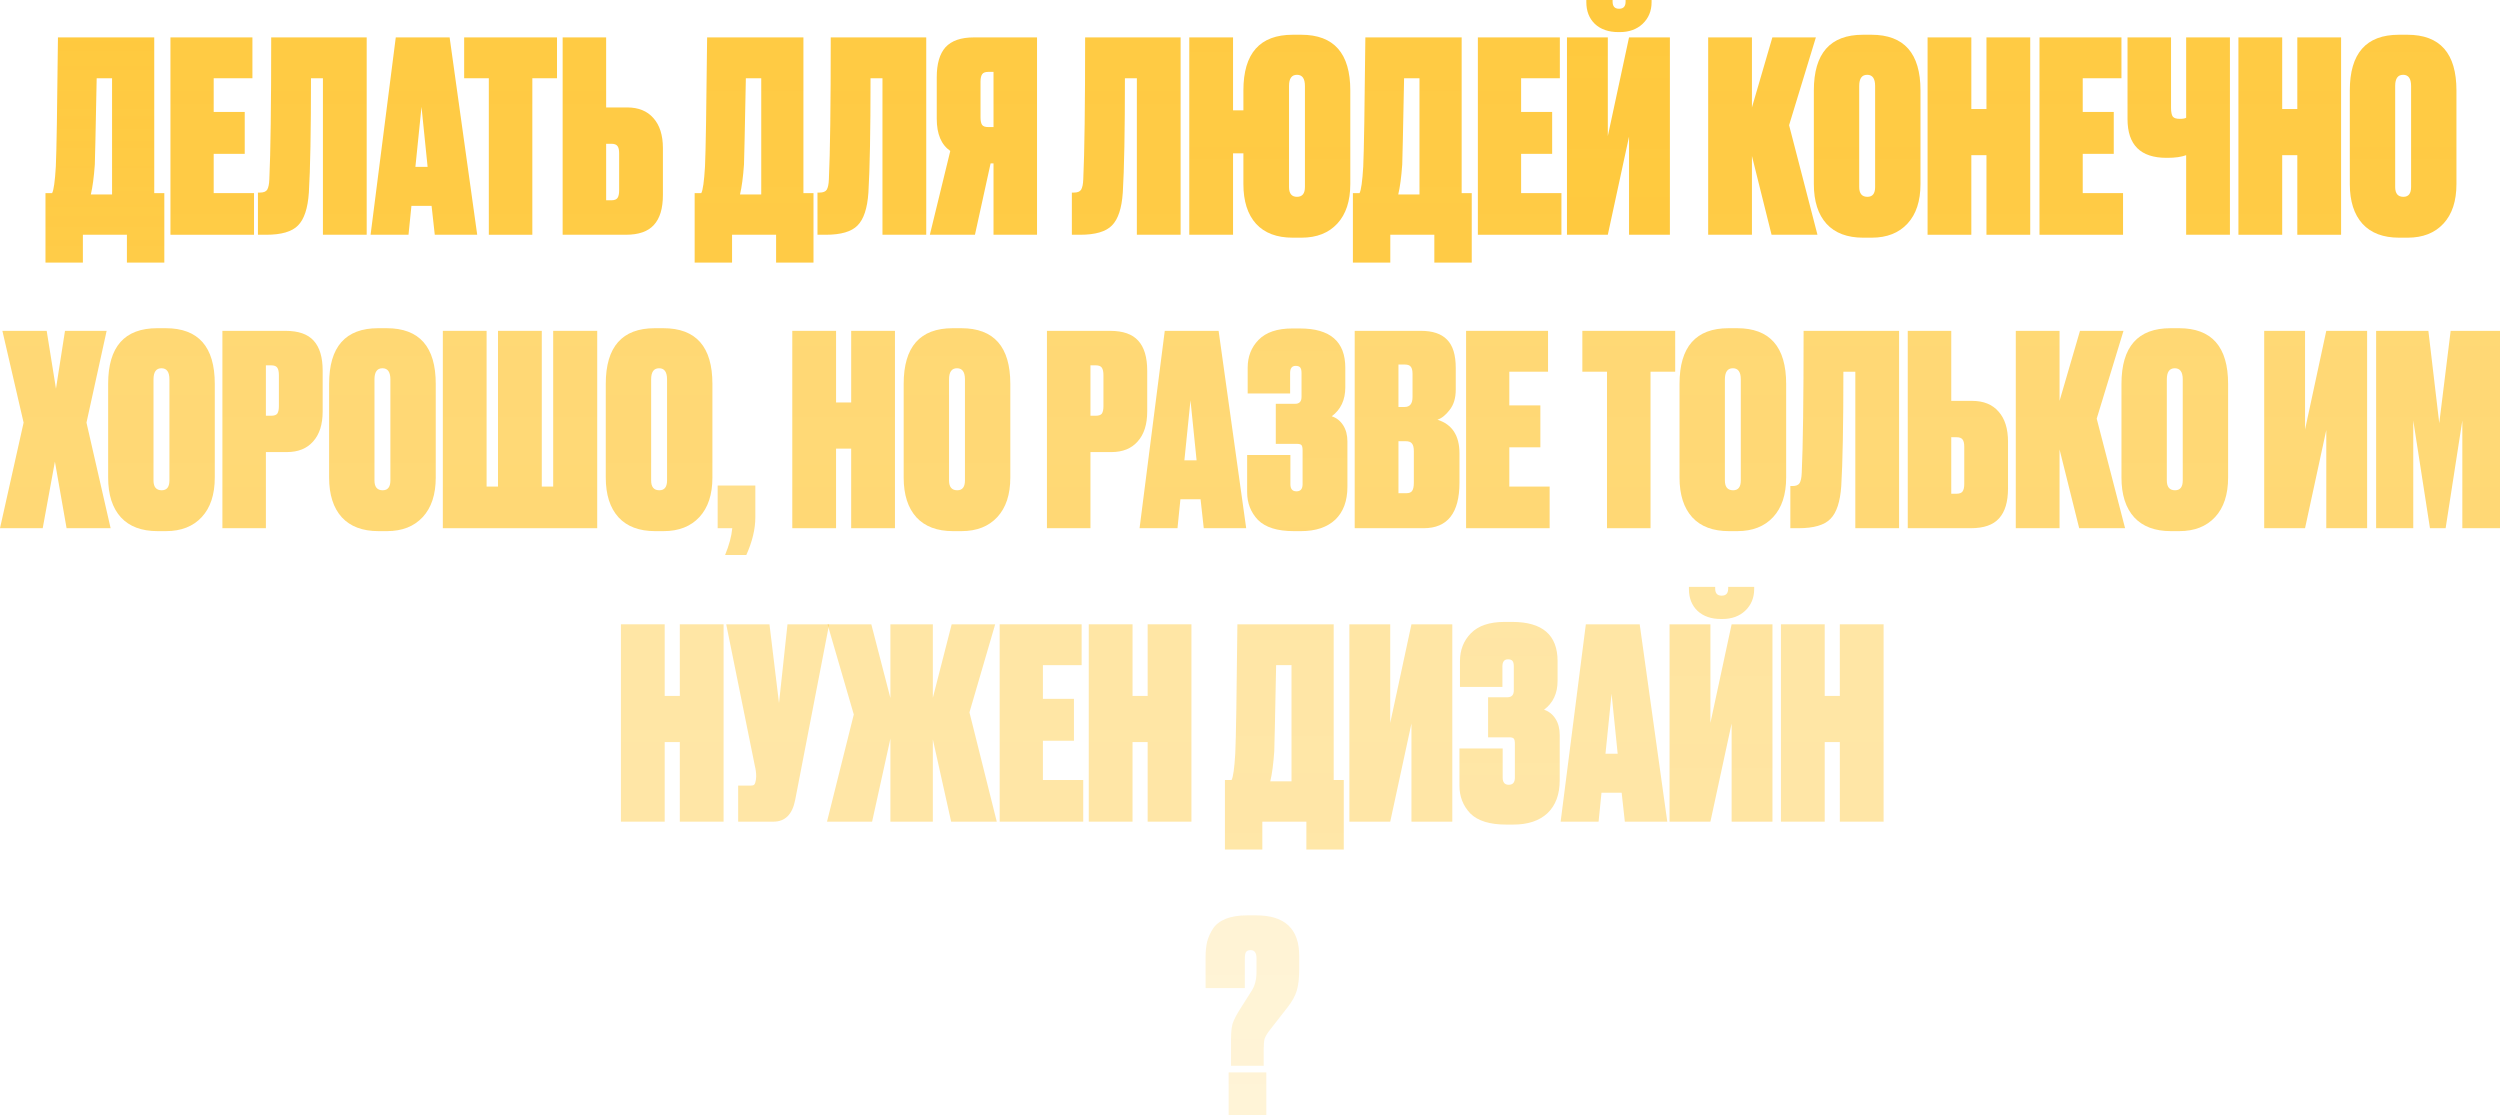 <?xml version="1.0" encoding="UTF-8"?> <svg xmlns="http://www.w3.org/2000/svg" viewBox="0 0 502.641 224.2" fill="none"> <path d="M254.07 214.28H247.509V208.84C247.509 207.56 247.615 206.547 247.829 205.8C248.077 205.053 248.557 204.111 249.269 202.973L251.668 199.187C252.308 198.191 252.628 196.929 252.628 195.4V192.68C252.628 191.578 252.238 191.027 251.455 191.027C250.993 191.027 250.673 191.169 250.495 191.453C250.353 191.702 250.283 192.111 250.283 192.68V198.653H242.389V192.467C242.389 191.293 242.495 190.244 242.708 189.32C242.957 188.396 243.349 187.524 243.882 186.707C244.451 185.853 245.304 185.195 246.442 184.733C247.615 184.271 249.037 184.04 250.708 184.04H252.575C258.336 184.04 261.216 186.76 261.216 192.2V194.92C261.216 196.627 261.056 198.031 260.736 199.133C260.416 200.236 259.776 201.391 258.816 202.6L255.402 206.973C254.832 207.685 254.46 208.289 254.282 208.787C254.14 209.249 254.07 209.978 254.07 210.973V214.28ZM254.602 215.613V224.2H247.028V215.613H254.602Z" fill="url(#paint0_linear_2342_1159)"></path> <path d="M369.91 165.2V149.2H366.87V165.2H358.07V125.52H366.87V139.92H369.91V125.52H378.71V165.2H369.91Z" fill="url(#paint1_linear_2342_1159)"></path> <path d="M343.888 125.52V145.36L348.154 125.52H356.367V165.2H348.154V145.467L343.888 165.2H335.674V125.52H343.888ZM346.287 124.453H346.022C344.03 124.453 342.448 123.902 341.276 122.8C340.136 121.698 339.569 120.24 339.569 118.427V118H344.847V118.32C344.847 119.28 345.275 119.76 346.127 119.76H346.182C347.034 119.76 347.462 119.28 347.462 118.32V118H352.688V118.427C352.688 120.204 352.083 121.662 350.874 122.8C349.701 123.902 348.172 124.453 346.287 124.453Z" fill="url(#paint2_linear_2342_1159)"></path> <path d="M326.684 165.2L326.044 159.387H321.99L321.405 165.2H313.777L318.843 125.52H329.671L335.217 165.2H326.684ZM324.017 139.493L322.79 151.547H325.244L324.017 139.493Z" fill="url(#paint3_linear_2342_1159)"></path> <path d="M302.069 134V138.107H293.536V132.933C293.536 130.693 294.263 128.827 295.723 127.333C297.215 125.804 299.472 125.04 302.497 125.04H304.041C310.123 125.04 313.162 127.671 313.162 132.933V136.88C313.162 139.404 312.255 141.342 310.442 142.693C311.402 143.013 312.167 143.618 312.734 144.507C313.304 145.396 313.589 146.48 313.589 147.76V156.88C313.589 159.724 312.772 161.929 311.135 163.493C309.5 165.022 307.206 165.787 304.256 165.787H302.817C299.51 165.787 297.108 165.04 295.616 163.547C294.158 162.018 293.429 160.151 293.429 157.947V150.48H302.122V156.347C302.122 157.307 302.532 157.787 303.349 157.787C304.166 157.787 304.576 157.307 304.576 156.347V149.573C304.576 149.04 304.504 148.684 304.361 148.507C304.219 148.329 303.899 148.24 303.401 148.24H299.19V140.187H303.082C303.936 140.187 304.361 139.724 304.361 138.8V134C304.361 133.467 304.274 133.093 304.096 132.88C303.919 132.667 303.616 132.56 303.189 132.56C302.442 132.56 302.069 133.04 302.069 134Z" fill="url(#paint4_linear_2342_1159)"></path> <path d="M279.514 125.52V145.36L283.781 125.52H291.994V165.2H283.781V145.467L279.514 165.2H271.301V125.52H279.514Z" fill="url(#paint5_linear_2342_1159)"></path> <path d="M262.653 170.8V165.2H253.8V170.8H246.28V156.827H247.613C247.933 156.258 248.182 154.48 248.36 151.493C248.502 148.507 248.644 139.849 248.786 125.52H268.147V156.827H270.174V170.8H262.653ZM256.199 151.067C256.022 153.591 255.754 155.6 255.399 157.093H259.666V133.733H256.574C256.359 144.685 256.234 150.462 256.199 151.067Z" fill="url(#paint6_linear_2342_1159)"></path> <path d="M230.744 165.2V149.2H227.704V165.2H218.904V125.52H227.704V139.92H230.744V125.52H239.544V165.2H230.744Z" fill="url(#paint7_linear_2342_1159)"></path> <path d="M200.99 125.52H217.47V133.733H209.683V140.507H215.923V148.933H209.683V156.827H217.79V165.2H200.99V125.52Z" fill="url(#paint8_linear_2342_1159)"></path> <path d="M179.022 165.2V148.507L175.341 165.2H166.275L171.661 143.653L166.382 125.52H175.181L179.022 140.347V125.52H187.555V140.293L191.341 125.52H200.088L194.915 143.227L200.408 165.2H191.235L187.555 148.667V165.2H179.022Z" fill="url(#paint9_linear_2342_1159)"></path> <path d="M166.704 125.52L159.877 160.827C159.308 163.742 157.851 165.2 155.504 165.2H148.411V157.947H150.917C151.308 157.947 151.557 157.876 151.664 157.733C151.806 157.555 151.913 157.236 151.984 156.773L152.037 156.08C152.037 155.404 151.948 154.711 151.771 154L146.011 125.52H154.704L156.624 141.36L158.331 125.52H166.704Z" fill="url(#paint10_linear_2342_1159)"></path> <path d="M136.682 165.2V149.2H133.641V165.2H124.841V125.52H133.641V139.92H136.682V125.52H145.481V165.2H136.682Z" fill="url(#paint11_linear_2342_1159)"></path> <path d="M477.734 106.2V66.52H488.241L490.428 85.08L492.72 66.52H502.641V106.2H495.067V84.547L491.708 106.2H488.561L485.202 84.547V106.2H477.734Z" fill="url(#paint12_linear_2342_1159)"></path> <path d="M463.444 66.52V86.36L467.713 66.52H475.926V106.2H467.713V86.467L463.444 106.2H455.231V66.52H463.444Z" fill="url(#paint13_linear_2342_1159)"></path> <path d="M447.975 77.187V96.013C447.975 99.427 447.103 102.076 445.361 103.96C443.618 105.844 441.219 106.787 438.16 106.787H436.455C433.253 106.787 430.801 105.862 429.094 104.013C427.387 102.129 426.535 99.462 426.535 96.013V77.187C426.535 69.72 429.824 65.987 436.4 65.987H438.107C444.686 65.987 447.975 69.72 447.975 77.187ZM438.855 96.6V76.28C438.855 74.787 438.32 74.04 437.255 74.04C436.188 74.04 435.655 74.787 435.655 76.28V96.6C435.655 97.915 436.205 98.573 437.307 98.573C438.34 98.573 438.855 97.915 438.855 96.6Z" fill="url(#paint14_linear_2342_1159)"></path> <path d="M418.034 106.2L414.087 90.36V106.2H405.287V66.52H414.087V80.6L418.194 66.52H426.942L421.556 84.173L427.262 106.2H418.034Z" fill="url(#paint15_linear_2342_1159)"></path> <path d="M392.312 80.6H396.526C398.801 80.6 400.56 81.311 401.805 82.733C403.085 84.155 403.725 86.182 403.725 88.813V98.2C403.725 100.902 403.12 102.911 401.913 104.227C400.738 105.542 398.853 106.2 396.259 106.2H383.567V66.52H392.312V80.6ZM392.312 99.267H393.379C393.984 99.267 394.392 99.107 394.604 98.787C394.819 98.467 394.927 97.969 394.927 97.293V89.827C394.927 89.151 394.819 88.671 394.604 88.387C394.392 88.067 393.984 87.907 393.379 87.907H392.312V99.267Z" fill="url(#paint16_linear_2342_1159)"></path> <path d="M362.251 95.053C362.501 89.755 362.624 80.245 362.624 66.52H381.824V106.2H373.024V74.733H370.624C370.624 85.4 370.482 93.062 370.197 97.72C369.984 100.885 369.255 103.089 368.012 104.333C366.803 105.578 364.668 106.2 361.611 106.2H359.959V97.72H360.384C361.096 97.72 361.576 97.525 361.824 97.133C362.074 96.707 362.216 96.013 362.251 95.053Z" fill="url(#paint17_linear_2342_1159)"></path> <path d="M359.119 77.187V96.013C359.119 99.427 358.25 102.076 356.507 103.96C354.765 105.844 352.363 106.787 349.306 106.787H347.599C344.4 106.787 341.946 105.862 340.241 104.013C338.534 102.129 337.679 99.462 337.679 96.013V77.187C337.679 69.72 340.968 65.987 347.547 65.987H349.254C355.83 65.987 359.119 69.72 359.119 77.187ZM349.999 96.6V76.28C349.999 74.787 349.466 74.04 348.399 74.04C347.334 74.04 346.8 74.787 346.8 76.28V96.6C346.8 97.915 347.352 98.573 348.454 98.573C349.484 98.573 349.999 97.915 349.999 96.6Z" fill="url(#paint18_linear_2342_1159)"></path> <path d="M318.141 66.52H336.807V74.733H331.848V106.2H323.1V74.733H318.141V66.52Z" fill="url(#paint19_linear_2342_1159)"></path> <path d="M294.766 66.52H311.245V74.733H303.459V81.507H309.7V89.933H303.459V97.827H311.565V106.2H294.766V66.52Z" fill="url(#paint20_linear_2342_1159)"></path> <path d="M272.371 106.2V66.52H285.703C288.05 66.52 289.792 67.107 290.929 68.28C292.104 69.453 292.689 71.355 292.689 73.987V78.36C292.689 80.031 292.281 81.382 291.464 82.413C290.682 83.444 289.864 84.102 289.01 84.387C291.961 85.311 293.436 87.569 293.436 91.16V97.027C293.436 103.142 291.037 106.2 286.238 106.2H272.371ZM282.611 88.707H281.169V99.16H282.771C283.303 99.16 283.676 99.018 283.891 98.733C284.138 98.413 284.263 97.844 284.263 97.027V90.733C284.263 89.987 284.138 89.471 283.891 89.187C283.676 88.867 283.251 88.707 282.611 88.707ZM282.451 73.293H281.169V81.827H282.396C283.463 81.827 283.996 81.169 283.996 79.853V75.16C283.996 74.52 283.891 74.058 283.676 73.773C283.463 73.453 283.053 73.293 282.451 73.293Z" fill="url(#paint21_linear_2342_1159)"></path> <path d="M259.386 75V79.107H250.853V73.933C250.853 71.693 251.583 69.827 253.04 68.333C254.532 66.804 256.792 66.04 259.813 66.04H261.361C267.439 66.04 270.481 68.671 270.481 73.933V77.88C270.481 80.405 269.574 82.342 267.759 83.693C268.719 84.013 269.484 84.618 270.054 85.507C270.621 86.395 270.906 87.48 270.906 88.76V97.88C270.906 100.724 270.089 102.929 268.454 104.493C266.817 106.022 264.525 106.787 261.573 106.787H260.133C256.827 106.787 254.427 106.04 252.932 104.547C251.475 103.018 250.745 101.151 250.745 98.947V91.48H259.441V97.347C259.441 98.307 259.848 98.787 260.666 98.787C261.486 98.787 261.893 98.307 261.893 97.347V90.573C261.893 90.04 261.823 89.684 261.681 89.507C261.538 89.329 261.218 89.24 260.721 89.24H256.507V81.187H260.401C261.253 81.187 261.681 80.724 261.681 79.8V75C261.681 74.467 261.591 74.093 261.413 73.88C261.236 73.667 260.933 73.56 260.506 73.56C259.761 73.56 259.386 74.04 259.386 75Z" fill="url(#paint22_linear_2342_1159)"></path> <path d="M242.023 106.2L241.382 100.387H237.329L236.742 106.2H229.116L234.183 66.52H245.009L250.555 106.2H242.023ZM239.356 80.493L238.129 92.547H240.582L239.356 80.493Z" fill="url(#paint23_linear_2342_1159)"></path> <path d="M223.455 90.893H219.242V106.2H210.495V66.52H223.188C225.784 66.52 227.668 67.178 228.842 68.493C230.051 69.809 230.655 71.818 230.655 74.52V82.733C230.655 85.329 230.015 87.338 228.735 88.76C227.49 90.182 225.731 90.893 223.455 90.893ZM219.242 73.453V83.587H220.308C220.913 83.587 221.322 83.444 221.535 83.16C221.748 82.84 221.855 82.342 221.855 81.667V75.427C221.855 74.751 221.748 74.253 221.535 73.933C221.322 73.613 220.913 73.453 220.308 73.453H219.242Z" fill="url(#paint24_linear_2342_1159)"></path> <path d="M203.13 77.187V96.013C203.13 99.427 202.259 102.076 200.517 103.96C198.775 105.844 196.375 106.787 193.317 106.787H191.61C188.411 106.787 185.957 105.862 184.25 104.013C182.544 102.129 181.69 99.462 181.69 96.013V77.187C181.69 69.72 184.979 65.987 191.557 65.987H193.264C199.842 65.987 203.13 69.72 203.13 77.187ZM194.011 96.6V76.28C194.011 74.787 193.477 74.04 192.41 74.04C191.344 74.04 190.81 74.787 190.81 76.28V96.6C190.81 97.915 191.362 98.573 192.464 98.573C193.495 98.573 194.011 97.915 194.011 96.6Z" fill="url(#paint25_linear_2342_1159)"></path> <path d="M171.135 106.2V90.2H168.095V106.2H159.295V66.52H168.095V80.92H171.135V66.52H179.935V106.2H171.135Z" fill="url(#paint26_linear_2342_1159)"></path> <path d="M150.052 111.587H145.785C146.603 109.596 147.083 107.8 147.225 106.2H144.292V97.613H151.865V104.013C151.865 106.36 151.261 108.885 150.052 111.587Z" fill="url(#paint27_linear_2342_1159)"></path> <path d="M143.235 77.187V96.013C143.235 99.427 142.364 102.076 140.621 103.96C138.879 105.844 136.479 106.787 133.421 106.787H131.715C128.515 106.787 126.061 105.862 124.355 104.013C122.648 102.129 121.794 99.462 121.794 96.013V77.187C121.794 69.72 125.084 65.987 131.661 65.987H133.368C139.946 65.987 143.235 69.72 143.235 77.187ZM134.115 96.6V76.28C134.115 74.787 133.581 74.04 132.515 74.04C131.448 74.04 130.915 74.787 130.915 76.28V96.6C130.915 97.915 131.466 98.573 132.568 98.573C133.599 98.573 134.115 97.915 134.115 96.6Z" fill="url(#paint28_linear_2342_1159)"></path> <path d="M89.034 106.2V66.52H97.834V97.827H100.127V66.52H108.928V97.827H111.221V66.52H120.074V106.2H89.034Z" fill="url(#paint29_linear_2342_1159)"></path> <path d="M87.61 77.187V96.013C87.61 99.427 86.738 102.076 84.996 103.96C83.254 105.844 80.854 106.787 77.796 106.787H76.09C72.89 106.787 70.436 105.862 68.73 104.013C67.023 102.129 66.17 99.462 66.17 96.013V77.187C66.17 69.72 69.458 65.987 76.036 65.987H77.743C84.321 65.987 87.61 69.72 87.61 77.187ZM78.49 96.6V76.28C78.49 74.787 77.956 74.04 76.89 74.04C75.823 74.04 75.29 74.787 75.29 76.28V96.6C75.29 97.915 75.841 98.573 76.943 98.573C77.974 98.573 78.49 97.915 78.49 96.6Z" fill="url(#paint30_linear_2342_1159)"></path> <path d="M57.674 90.893H53.46V106.2H44.714V66.52H57.407C60.003 66.52 61.887 67.178 63.061 68.493C64.269 69.809 64.874 71.818 64.874 74.52V82.733C64.874 85.329 64.234 87.338 62.954 88.76C61.709 90.182 59.949 90.893 57.674 90.893ZM53.46 73.453V83.587H54.527C55.132 83.587 55.54 83.444 55.754 83.16C55.967 82.84 56.074 82.342 56.074 81.667V75.427C56.074 74.751 55.967 74.253 55.754 73.933C55.54 73.613 55.132 73.453 54.527 73.453H53.46Z" fill="url(#paint31_linear_2342_1159)"></path> <path d="M43.183 77.187V96.013C43.183 99.427 42.311 102.076 40.569 103.96C38.827 105.844 36.427 106.787 33.369 106.787H31.663C28.463 106.787 26.009 105.862 24.303 104.013C22.596 102.129 21.743 99.462 21.743 96.013V77.187C21.743 69.72 25.031 65.987 31.609 65.987H33.316C39.894 65.987 43.183 69.72 43.183 77.187ZM34.063 96.6V76.28C34.063 74.787 33.529 74.04 32.462 74.04C31.396 74.04 30.863 74.787 30.863 76.28V96.6C30.863 97.915 31.414 98.573 32.516 98.573C33.547 98.573 34.063 97.915 34.063 96.6Z" fill="url(#paint32_linear_2342_1159)"></path> <path d="M4.747 84.973L0.48 66.52H9.387L11.253 78.147L13.067 66.52H21.44L17.387 84.973L22.24 106.2H13.387L11.04 92.813L8.587 106.2H0L4.747 84.973Z" fill="url(#paint33_linear_2342_1159)"></path> <path d="M493.885 18.187V37.013C493.885 40.427 493.015 43.076 491.273 44.96C489.531 46.845 487.129 47.787 484.072 47.787H482.365C479.166 47.787 476.711 46.862 475.007 45.013C473.3 43.129 472.445 40.462 472.445 37.013V18.187C472.445 10.72 475.734 6.987 482.313 6.987H484.02C490.596 6.987 493.885 10.72 493.885 18.187ZM484.765 37.6V17.28C484.765 15.787 484.232 15.04 483.165 15.04C482.1 15.04 481.565 15.787 481.565 17.28V37.6C481.565 38.916 482.118 39.573 483.22 39.573C484.25 39.573 484.765 38.916 484.765 37.6Z" fill="url(#paint34_linear_2342_1159)"></path> <path d="M461.889 47.2V31.2H458.85V47.2H450.05V7.52H458.85V21.92H461.889V7.52H470.69V47.2H461.889Z" fill="url(#paint35_linear_2342_1159)"></path> <path d="M448.34 47.2H439.539V31.2C438.58 31.556 437.335 31.733 435.808 31.733H435.593C430.366 31.733 427.752 29.138 427.752 23.947V7.52H436.5V21.653C436.5 22.542 436.625 23.147 436.872 23.467C437.122 23.751 437.567 23.893 438.207 23.893H438.312C438.882 23.893 439.292 23.822 439.539 23.68V7.52H448.34V47.2Z" fill="url(#paint36_linear_2342_1159)"></path> <path d="M410.053 7.52H426.532V15.733H418.746V22.507H424.985V30.933H418.746V38.827H426.852V47.2H410.053V7.52Z" fill="url(#paint37_linear_2342_1159)"></path> <path d="M399.391 47.2V31.2H396.349V47.2H387.551V7.52H396.349V21.92H399.391V7.52H408.189V47.2H399.391Z" fill="url(#paint38_linear_2342_1159)"></path> <path d="M386.126 18.187V37.013C386.126 40.427 385.254 43.076 383.512 44.96C381.769 46.845 379.37 47.787 376.313 47.787H374.606C371.404 47.787 368.952 46.862 367.245 45.013C365.538 43.129 364.686 40.462 364.686 37.013V18.187C364.686 10.72 367.975 6.987 374.551 6.987H376.258C382.837 6.987 386.126 10.72 386.126 18.187ZM377.005 37.6V17.28C377.005 15.787 376.473 15.04 375.406 15.04C374.339 15.04 373.806 15.787 373.806 17.28V37.6C373.806 38.916 374.356 39.573 375.458 39.573C376.491 39.573 377.005 38.916 377.005 37.6Z" fill="url(#paint39_linear_2342_1159)"></path> <path d="M356.185 47.2L352.238 31.36V47.2H343.438V7.52H352.238V21.6L356.345 7.52H365.093L359.707 25.173L365.413 47.2H356.185Z" fill="url(#paint40_linear_2342_1159)"></path> <path d="M323.262 7.52V27.36L327.529 7.52H335.742V47.2H327.529V27.467L323.262 47.2H315.049V7.52H323.262ZM325.664 6.453H325.397C323.405 6.453 321.822 5.902 320.65 4.8C319.513 3.698 318.943 2.24 318.943 0.427V0H324.222V0.32C324.222 1.28 324.649 1.76 325.504 1.76H325.557C326.409 1.76 326.836 1.28 326.836 0.32V0H332.063V0.427C332.063 2.204 331.458 3.662 330.251 4.8C329.076 5.902 327.549 6.453 325.664 6.453Z" fill="url(#paint41_linear_2342_1159)"></path> <path d="M297.135 7.52H313.617V15.733H305.828V22.507H312.07V30.933H305.828V38.827H313.937V47.2H297.135V7.52Z" fill="url(#paint42_linear_2342_1159)"></path> <path d="M288.382 52.8V47.2H279.529V52.8H272.008V38.827H273.343C273.663 38.258 273.91 36.48 274.088 33.493C274.23 30.507 274.373 21.849 274.515 7.52H293.876V38.827H295.903V52.8H288.382ZM281.929 33.067C281.751 35.591 281.484 37.6 281.129 39.093H285.395V15.733H282.301C282.089 26.684 281.964 32.462 281.929 33.067Z" fill="url(#paint43_linear_2342_1159)"></path> <path d="M271.486 18.187V37.013C271.486 40.427 270.614 43.076 268.871 44.96C267.129 46.845 264.73 47.787 261.673 47.787H259.913C256.712 47.787 254.26 46.862 252.553 45.013C250.845 43.129 249.993 40.462 249.993 37.013V30.827H247.912V47.2H239.112V7.52H247.912V22.187H249.993V18.187C249.993 10.72 253.3 6.987 259.913 6.987H261.618C268.197 6.987 271.486 10.72 271.486 18.187ZM262.365 37.6V17.28C262.365 15.787 261.833 15.04 260.766 15.04C259.698 15.04 259.166 15.787 259.166 17.28V37.6C259.166 38.916 259.698 39.573 260.766 39.573C261.833 39.573 262.365 38.916 262.365 37.6Z" fill="url(#paint44_linear_2342_1159)"></path> <path d="M217.798 36.053C218.047 30.756 218.172 21.244 218.172 7.52H237.371V47.2H228.572V15.733H226.172C226.172 26.4 226.029 34.062 225.745 38.72C225.531 41.884 224.803 44.089 223.558 45.333C222.349 46.578 220.216 47.2 217.158 47.2H215.505V38.72H215.932C216.643 38.72 217.123 38.524 217.371 38.133C217.62 37.707 217.763 37.013 217.798 36.053Z" fill="url(#paint45_linear_2342_1159)"></path> <path d="M199.753 32.853H199.166L196.02 47.2H186.953L191.06 30.347C189.247 29.102 188.34 26.951 188.34 23.893V15.52C188.34 12.818 188.926 10.809 190.1 9.493C191.309 8.178 193.211 7.52 195.806 7.52H208.5V47.2H199.753V32.853ZM199.753 25.547V14.453H198.687C198.082 14.453 197.673 14.613 197.46 14.933C197.247 15.253 197.14 15.751 197.14 16.427V23.627C197.14 24.302 197.247 24.8 197.46 25.12C197.673 25.404 198.082 25.547 198.687 25.547H199.753Z" fill="url(#paint46_linear_2342_1159)"></path> <path d="M166.652 36.053C166.901 30.756 167.026 21.244 167.026 7.52H186.226V47.2H177.426V15.733H175.026C175.026 26.4 174.883 34.062 174.599 38.72C174.386 41.884 173.657 44.089 172.412 45.333C171.203 46.578 169.07 47.2 166.012 47.2H164.359V38.72H164.786C165.497 38.72 165.977 38.524 166.226 38.133C166.475 37.707 166.617 37.013 166.652 36.053Z" fill="url(#paint47_linear_2342_1159)"></path> <path d="M156.039 52.8V47.2H147.185V52.8H139.665V38.827H140.999C141.318 38.258 141.567 36.48 141.745 33.493C141.887 30.507 142.03 21.849 142.172 7.52H161.532V38.827H163.559V52.8H156.039ZM149.585 33.067C149.407 35.591 149.141 37.6 148.785 39.093H153.052V15.733H149.959C149.745 26.684 149.621 32.462 149.585 33.067Z" fill="url(#paint48_linear_2342_1159)"></path> <path d="M121.869 21.6H126.083C128.358 21.6 130.118 22.311 131.363 23.733C132.643 25.156 133.283 27.182 133.283 29.813V39.2C133.283 41.902 132.678 43.911 131.469 45.227C130.296 46.542 128.412 47.2 125.816 47.2H113.123V7.52H121.869V21.6ZM121.869 40.267H122.936C123.54 40.267 123.949 40.107 124.163 39.787C124.376 39.467 124.483 38.969 124.483 38.293V30.827C124.483 30.151 124.376 29.671 124.163 29.387C123.949 29.067 123.54 28.907 122.936 28.907H121.869V40.267Z" fill="url(#paint49_linear_2342_1159)"></path> <path d="M93.322 7.52H111.989V15.733H107.029V47.2H98.282V15.733H93.322V7.52Z" fill="url(#paint50_linear_2342_1159)"></path> <path d="M87.413 47.2L86.773 41.387H82.72L82.133 47.2H74.507L79.573 7.52H90.4L95.946 47.2H87.413ZM84.747 21.493L83.52 33.547H85.973L84.747 21.493Z" fill="url(#paint51_linear_2342_1159)"></path> <path d="M54.152 36.053C54.401 30.756 54.526 21.244 54.526 7.52H73.726V47.2H64.926V15.733H62.526C62.526 26.4 62.383 34.062 62.099 38.72C61.886 41.884 61.157 44.089 59.912 45.333C58.703 46.578 56.57 47.2 53.512 47.2H51.859V38.72H52.286C52.997 38.72 53.477 38.524 53.726 38.133C53.975 37.707 54.117 37.013 54.152 36.053Z" fill="url(#paint52_linear_2342_1159)"></path> <path d="M34.271 7.52H50.751V15.733H42.964V22.507H49.204V30.933H42.964V38.827H51.071V47.2H34.271V7.52Z" fill="url(#paint53_linear_2342_1159)"></path> <path d="M25.518 52.8V47.2H16.664V52.8H9.144V38.827H10.478C10.798 38.258 11.047 36.48 11.224 33.493C11.367 30.507 11.509 21.849 11.651 7.52H31.011V38.827H33.038V52.8H25.518ZM19.064 33.067C18.887 35.591 18.62 37.6 18.264 39.093H22.531V15.733H19.438C19.224 26.684 19.1 32.462 19.064 33.067Z" fill="url(#paint54_linear_2342_1159)"></path> <defs> <linearGradient id="paint0_linear_2342_1159" x1="1005.37" y1="-4217.84" x2="1005.37" y2="1367.82" gradientUnits="userSpaceOnUse"> <stop stop-color="#FFC83A"></stop> <stop offset="1" stop-color="#FFC83A" stop-opacity="0"></stop> </linearGradient> <linearGradient id="paint1_linear_2342_1159" x1="-10354.1" y1="-2945.98" x2="-10354.1" y2="2707.25" gradientUnits="userSpaceOnUse"> <stop stop-color="#FFC83A"></stop> <stop offset="1" stop-color="#FFC83A" stop-opacity="0"></stop> </linearGradient> <linearGradient id="paint2_linear_2342_1159" x1="-8150.99" y1="-2333.71" x2="-8150.99" y2="2418.84" gradientUnits="userSpaceOnUse"> <stop stop-color="#FFC83A"></stop> <stop offset="1" stop-color="#FFC83A" stop-opacity="0"></stop> </linearGradient> <linearGradient id="paint3_linear_2342_1159" x1="-5813.21" y1="-2945.98" x2="-5813.21" y2="2707.25" gradientUnits="userSpaceOnUse"> <stop stop-color="#FFC83A"></stop> <stop offset="1" stop-color="#FFC83A" stop-opacity="0"></stop> </linearGradient> <linearGradient id="paint4_linear_2342_1159" x1="-4152.51" y1="-2858.29" x2="-4152.51" y2="2646.95" gradientUnits="userSpaceOnUse"> <stop stop-color="#FFC83A"></stop> <stop offset="1" stop-color="#FFC83A" stop-opacity="0"></stop> </linearGradient> <linearGradient id="paint5_linear_2342_1159" x1="-1894.95" y1="-2945.98" x2="-1894.95" y2="2707.25" gradientUnits="userSpaceOnUse"> <stop stop-color="#FFC83A"></stop> <stop offset="1" stop-color="#FFC83A" stop-opacity="0"></stop> </linearGradient> <linearGradient id="paint6_linear_2342_1159" x1="464.666" y1="-2581.63" x2="464.666" y2="2372.43" gradientUnits="userSpaceOnUse"> <stop stop-color="#FFC83A"></stop> <stop offset="1" stop-color="#FFC83A" stop-opacity="0"></stop> </linearGradient> <linearGradient id="paint7_linear_2342_1159" x1="3205.2" y1="-2945.98" x2="3205.2" y2="2707.25" gradientUnits="userSpaceOnUse"> <stop stop-color="#FFC83A"></stop> <stop offset="1" stop-color="#FFC83A" stop-opacity="0"></stop> </linearGradient> <linearGradient id="paint8_linear_2342_1159" x1="6082.19" y1="-2945.98" x2="6082.19" y2="2707.25" gradientUnits="userSpaceOnUse"> <stop stop-color="#FFC83A"></stop> <stop offset="1" stop-color="#FFC83A" stop-opacity="0"></stop> </linearGradient> <linearGradient id="paint9_linear_2342_1159" x1="5038.85" y1="-2945.98" x2="5038.85" y2="2707.25" gradientUnits="userSpaceOnUse"> <stop stop-color="#FFC83A"></stop> <stop offset="1" stop-color="#FFC83A" stop-opacity="0"></stop> </linearGradient> <linearGradient id="paint10_linear_2342_1159" x1="10280.8" y1="-2945.98" x2="10280.8" y2="2707.25" gradientUnits="userSpaceOnUse"> <stop stop-color="#FFC83A"></stop> <stop offset="1" stop-color="#FFC83A" stop-opacity="0"></stop> </linearGradient> <linearGradient id="paint11_linear_2342_1159" x1="12369.9" y1="-2945.98" x2="12369.9" y2="2707.25" gradientUnits="userSpaceOnUse"> <stop stop-color="#FFC83A"></stop> <stop offset="1" stop-color="#FFC83A" stop-opacity="0"></stop> </linearGradient> <linearGradient id="paint12_linear_2342_1159" x1="-18242.3" y1="-1612.24" x2="-18242.3" y2="4040.99" gradientUnits="userSpaceOnUse"> <stop stop-color="#FFC83A"></stop> <stop offset="1" stop-color="#FFC83A" stop-opacity="0"></stop> </linearGradient> <linearGradient id="paint13_linear_2342_1159" x1="-19769.7" y1="-1612.24" x2="-19769.7" y2="4040.99" gradientUnits="userSpaceOnUse"> <stop stop-color="#FFC83A"></stop> <stop offset="1" stop-color="#FFC83A" stop-opacity="0"></stop> </linearGradient> <linearGradient id="paint14_linear_2342_1159" x1="-16389.4" y1="-1556.26" x2="-16389.4" y2="3941.79" gradientUnits="userSpaceOnUse"> <stop stop-color="#FFC83A"></stop> <stop offset="1" stop-color="#FFC83A" stop-opacity="0"></stop> </linearGradient> <linearGradient id="paint15_linear_2342_1159" x1="-14047.2" y1="-1612.24" x2="-14047.2" y2="4040.99" gradientUnits="userSpaceOnUse"> <stop stop-color="#FFC83A"></stop> <stop offset="1" stop-color="#FFC83A" stop-opacity="0"></stop> </linearGradient> <linearGradient id="paint16_linear_2342_1159" x1="-13143.8" y1="-1612.24" x2="-13143.8" y2="4040.99" gradientUnits="userSpaceOnUse"> <stop stop-color="#FFC83A"></stop> <stop offset="1" stop-color="#FFC83A" stop-opacity="0"></stop> </linearGradient> <linearGradient id="paint17_linear_2342_1159" x1="-9946.86" y1="-1612.24" x2="-9946.86" y2="4040.99" gradientUnits="userSpaceOnUse"> <stop stop-color="#FFC83A"></stop> <stop offset="1" stop-color="#FFC83A" stop-opacity="0"></stop> </linearGradient> <linearGradient id="paint18_linear_2342_1159" x1="-8055.21" y1="-1556.26" x2="-8055.21" y2="3941.79" gradientUnits="userSpaceOnUse"> <stop stop-color="#FFC83A"></stop> <stop offset="1" stop-color="#FFC83A" stop-opacity="0"></stop> </linearGradient> <linearGradient id="paint19_linear_2342_1159" x1="-7146.9" y1="-1612.24" x2="-7146.9" y2="4040.99" gradientUnits="userSpaceOnUse"> <stop stop-color="#FFC83A"></stop> <stop offset="1" stop-color="#FFC83A" stop-opacity="0"></stop> </linearGradient> <linearGradient id="paint20_linear_2342_1159" x1="-5143.04" y1="-1612.24" x2="-5143.04" y2="4040.99" gradientUnits="userSpaceOnUse"> <stop stop-color="#FFC83A"></stop> <stop offset="1" stop-color="#FFC83A" stop-opacity="0"></stop> </linearGradient> <linearGradient id="paint21_linear_2342_1159" x1="-1963.53" y1="-1612.24" x2="-1963.53" y2="4040.99" gradientUnits="userSpaceOnUse"> <stop stop-color="#FFC83A"></stop> <stop offset="1" stop-color="#FFC83A" stop-opacity="0"></stop> </linearGradient> <linearGradient id="paint22_linear_2342_1159" x1="105.134" y1="-1559.47" x2="105.134" y2="3945.77" gradientUnits="userSpaceOnUse"> <stop stop-color="#FFC83A"></stop> <stop offset="1" stop-color="#FFC83A" stop-opacity="0"></stop> </linearGradient> <linearGradient id="paint23_linear_2342_1159" x1="2127.76" y1="-1612.24" x2="2127.76" y2="4040.99" gradientUnits="userSpaceOnUse"> <stop stop-color="#FFC83A"></stop> <stop offset="1" stop-color="#FFC83A" stop-opacity="0"></stop> </linearGradient> <linearGradient id="paint24_linear_2342_1159" x1="4120.32" y1="-1612.24" x2="4120.32" y2="4040.99" gradientUnits="userSpaceOnUse"> <stop stop-color="#FFC83A"></stop> <stop offset="1" stop-color="#FFC83A" stop-opacity="0"></stop> </linearGradient> <linearGradient id="paint25_linear_2342_1159" x1="6576.11" y1="-1556.26" x2="6576.11" y2="3941.79" gradientUnits="userSpaceOnUse"> <stop stop-color="#FFC83A"></stop> <stop offset="1" stop-color="#FFC83A" stop-opacity="0"></stop> </linearGradient> <linearGradient id="paint26_linear_2342_1159" x1="9013.07" y1="-1612.24" x2="9013.07" y2="4040.99" gradientUnits="userSpaceOnUse"> <stop stop-color="#FFC83A"></stop> <stop offset="1" stop-color="#FFC83A" stop-opacity="0"></stop> </linearGradient> <linearGradient id="paint27_linear_2342_1159" x1="28547.5" y1="-6574.25" x2="28547.5" y2="9479.19" gradientUnits="userSpaceOnUse"> <stop stop-color="#FFC83A"></stop> <stop offset="1" stop-color="#FFC83A" stop-opacity="0"></stop> </linearGradient> <linearGradient id="paint28_linear_2342_1159" x1="12194.1" y1="-1556.26" x2="12194.1" y2="3941.79" gradientUnits="userSpaceOnUse"> <stop stop-color="#FFC83A"></stop> <stop offset="1" stop-color="#FFC83A" stop-opacity="0"></stop> </linearGradient> <linearGradient id="paint29_linear_2342_1159" x1="10545.2" y1="-1612.24" x2="10545.2" y2="4040.99" gradientUnits="userSpaceOnUse"> <stop stop-color="#FFC83A"></stop> <stop offset="1" stop-color="#FFC83A" stop-opacity="0"></stop> </linearGradient> <linearGradient id="paint30_linear_2342_1159" x1="17411.6" y1="-1556.26" x2="17411.6" y2="3941.79" gradientUnits="userSpaceOnUse"> <stop stop-color="#FFC83A"></stop> <stop offset="1" stop-color="#FFC83A" stop-opacity="0"></stop> </linearGradient> <linearGradient id="paint31_linear_2342_1159" x1="20657.3" y1="-1612.24" x2="20657.3" y2="4040.99" gradientUnits="userSpaceOnUse"> <stop stop-color="#FFC83A"></stop> <stop offset="1" stop-color="#FFC83A" stop-opacity="0"></stop> </linearGradient> <linearGradient id="paint32_linear_2342_1159" x1="21578.7" y1="-1556.26" x2="21578.7" y2="3941.79" gradientUnits="userSpaceOnUse"> <stop stop-color="#FFC83A"></stop> <stop offset="1" stop-color="#FFC83A" stop-opacity="0"></stop> </linearGradient> <linearGradient id="paint33_linear_2342_1159" x1="22768.5" y1="-1612.24" x2="22768.5" y2="4040.99" gradientUnits="userSpaceOnUse"> <stop stop-color="#FFC83A"></stop> <stop offset="1" stop-color="#FFC83A" stop-opacity="0"></stop> </linearGradient> <linearGradient id="paint34_linear_2342_1159" x1="-20695.8" y1="-259.132" x2="-20695.8" y2="5238.91" gradientUnits="userSpaceOnUse"> <stop stop-color="#FFC83A"></stop> <stop offset="1" stop-color="#FFC83A" stop-opacity="0"></stop> </linearGradient> <linearGradient id="paint35_linear_2342_1159" x1="-19315.9" y1="-278.503" x2="-19315.9" y2="5374.73" gradientUnits="userSpaceOnUse"> <stop stop-color="#FFC83A"></stop> <stop offset="1" stop-color="#FFC83A" stop-opacity="0"></stop> </linearGradient> <linearGradient id="paint36_linear_2342_1159" x1="-17187.9" y1="-278.503" x2="-17187.9" y2="5374.73" gradientUnits="userSpaceOnUse"> <stop stop-color="#FFC83A"></stop> <stop offset="1" stop-color="#FFC83A" stop-opacity="0"></stop> </linearGradient> <linearGradient id="paint37_linear_2342_1159" x1="-18943.1" y1="-278.503" x2="-18943.1" y2="5374.73" gradientUnits="userSpaceOnUse"> <stop stop-color="#FFC83A"></stop> <stop offset="1" stop-color="#FFC83A" stop-opacity="0"></stop> </linearGradient> <linearGradient id="paint38_linear_2342_1159" x1="-13226.3" y1="-278.503" x2="-13226.3" y2="5374.73" gradientUnits="userSpaceOnUse"> <stop stop-color="#FFC83A"></stop> <stop offset="1" stop-color="#FFC83A" stop-opacity="0"></stop> </linearGradient> <linearGradient id="paint39_linear_2342_1159" x1="-10588.2" y1="-259.132" x2="-10588.2" y2="5238.91" gradientUnits="userSpaceOnUse"> <stop stop-color="#FFC83A"></stop> <stop offset="1" stop-color="#FFC83A" stop-opacity="0"></stop> </linearGradient> <linearGradient id="paint40_linear_2342_1159" x1="-8386.76" y1="-278.503" x2="-8386.76" y2="5374.73" gradientUnits="userSpaceOnUse"> <stop stop-color="#FFC83A"></stop> <stop offset="1" stop-color="#FFC83A" stop-opacity="0"></stop> </linearGradient> <linearGradient id="paint41_linear_2342_1159" x1="-6146.63" y1="-91.22" x2="-6146.63" y2="4661.33" gradientUnits="userSpaceOnUse"> <stop stop-color="#FFC83A"></stop> <stop offset="1" stop-color="#FFC83A" stop-opacity="0"></stop> </linearGradient> <linearGradient id="paint42_linear_2342_1159" x1="-5426.71" y1="-278.503" x2="-5426.71" y2="5374.73" gradientUnits="userSpaceOnUse"> <stop stop-color="#FFC83A"></stop> <stop offset="1" stop-color="#FFC83A" stop-opacity="0"></stop> </linearGradient> <linearGradient id="paint43_linear_2342_1159" x1="-1700.85" y1="-244.059" x2="-1700.85" y2="4710.01" gradientUnits="userSpaceOnUse"> <stop stop-color="#FFC83A"></stop> <stop offset="1" stop-color="#FFC83A" stop-opacity="0"></stop> </linearGradient> <linearGradient id="paint44_linear_2342_1159" x1="788.187" y1="-259.132" x2="788.187" y2="5238.91" gradientUnits="userSpaceOnUse"> <stop stop-color="#FFC83A"></stop> <stop offset="1" stop-color="#FFC83A" stop-opacity="0"></stop> </linearGradient> <linearGradient id="paint45_linear_2342_1159" x1="3338" y1="-278.503" x2="3338" y2="5374.73" gradientUnits="userSpaceOnUse"> <stop stop-color="#FFC83A"></stop> <stop offset="1" stop-color="#FFC83A" stop-opacity="0"></stop> </linearGradient> <linearGradient id="paint46_linear_2342_1159" x1="6052.37" y1="-278.503" x2="6052.37" y2="5374.73" gradientUnits="userSpaceOnUse"> <stop stop-color="#FFC83A"></stop> <stop offset="1" stop-color="#FFC83A" stop-opacity="0"></stop> </linearGradient> <linearGradient id="paint47_linear_2342_1159" x1="8041.71" y1="-278.503" x2="8041.71" y2="5374.73" gradientUnits="userSpaceOnUse"> <stop stop-color="#FFC83A"></stop> <stop offset="1" stop-color="#FFC83A" stop-opacity="0"></stop> </linearGradient> <linearGradient id="paint48_linear_2342_1159" x1="9437.97" y1="-244.059" x2="9437.97" y2="4710.01" gradientUnits="userSpaceOnUse"> <stop stop-color="#FFC83A"></stop> <stop offset="1" stop-color="#FFC83A" stop-opacity="0"></stop> </linearGradient> <linearGradient id="paint49_linear_2342_1159" x1="13833.4" y1="-278.503" x2="13833.4" y2="5374.73" gradientUnits="userSpaceOnUse"> <stop stop-color="#FFC83A"></stop> <stop offset="1" stop-color="#FFC83A" stop-opacity="0"></stop> </linearGradient> <linearGradient id="paint50_linear_2342_1159" x1="17073.2" y1="-278.503" x2="17073.2" y2="5374.73" gradientUnits="userSpaceOnUse"> <stop stop-color="#FFC83A"></stop> <stop offset="1" stop-color="#FFC83A" stop-opacity="0"></stop> </linearGradient> <linearGradient id="paint51_linear_2342_1159" x1="16629.6" y1="-278.503" x2="16629.6" y2="5374.73" gradientUnits="userSpaceOnUse"> <stop stop-color="#FFC83A"></stop> <stop offset="1" stop-color="#FFC83A" stop-opacity="0"></stop> </linearGradient> <linearGradient id="paint52_linear_2342_1159" x1="18388" y1="-278.503" x2="18388" y2="5374.73" gradientUnits="userSpaceOnUse"> <stop stop-color="#FFC83A"></stop> <stop offset="1" stop-color="#FFC83A" stop-opacity="0"></stop> </linearGradient> <linearGradient id="paint53_linear_2342_1159" x1="26038.8" y1="-278.503" x2="26038.8" y2="5374.73" gradientUnits="userSpaceOnUse"> <stop stop-color="#FFC83A"></stop> <stop offset="1" stop-color="#FFC83A" stop-opacity="0"></stop> </linearGradient> <linearGradient id="paint54_linear_2342_1159" x1="1007.42" y1="-19.204" x2="1007.42" y2="981.332" gradientUnits="userSpaceOnUse"> <stop stop-color="#FFC83A"></stop> <stop offset="1" stop-color="#FFC83A" stop-opacity="0"></stop> </linearGradient> </defs> </svg> 